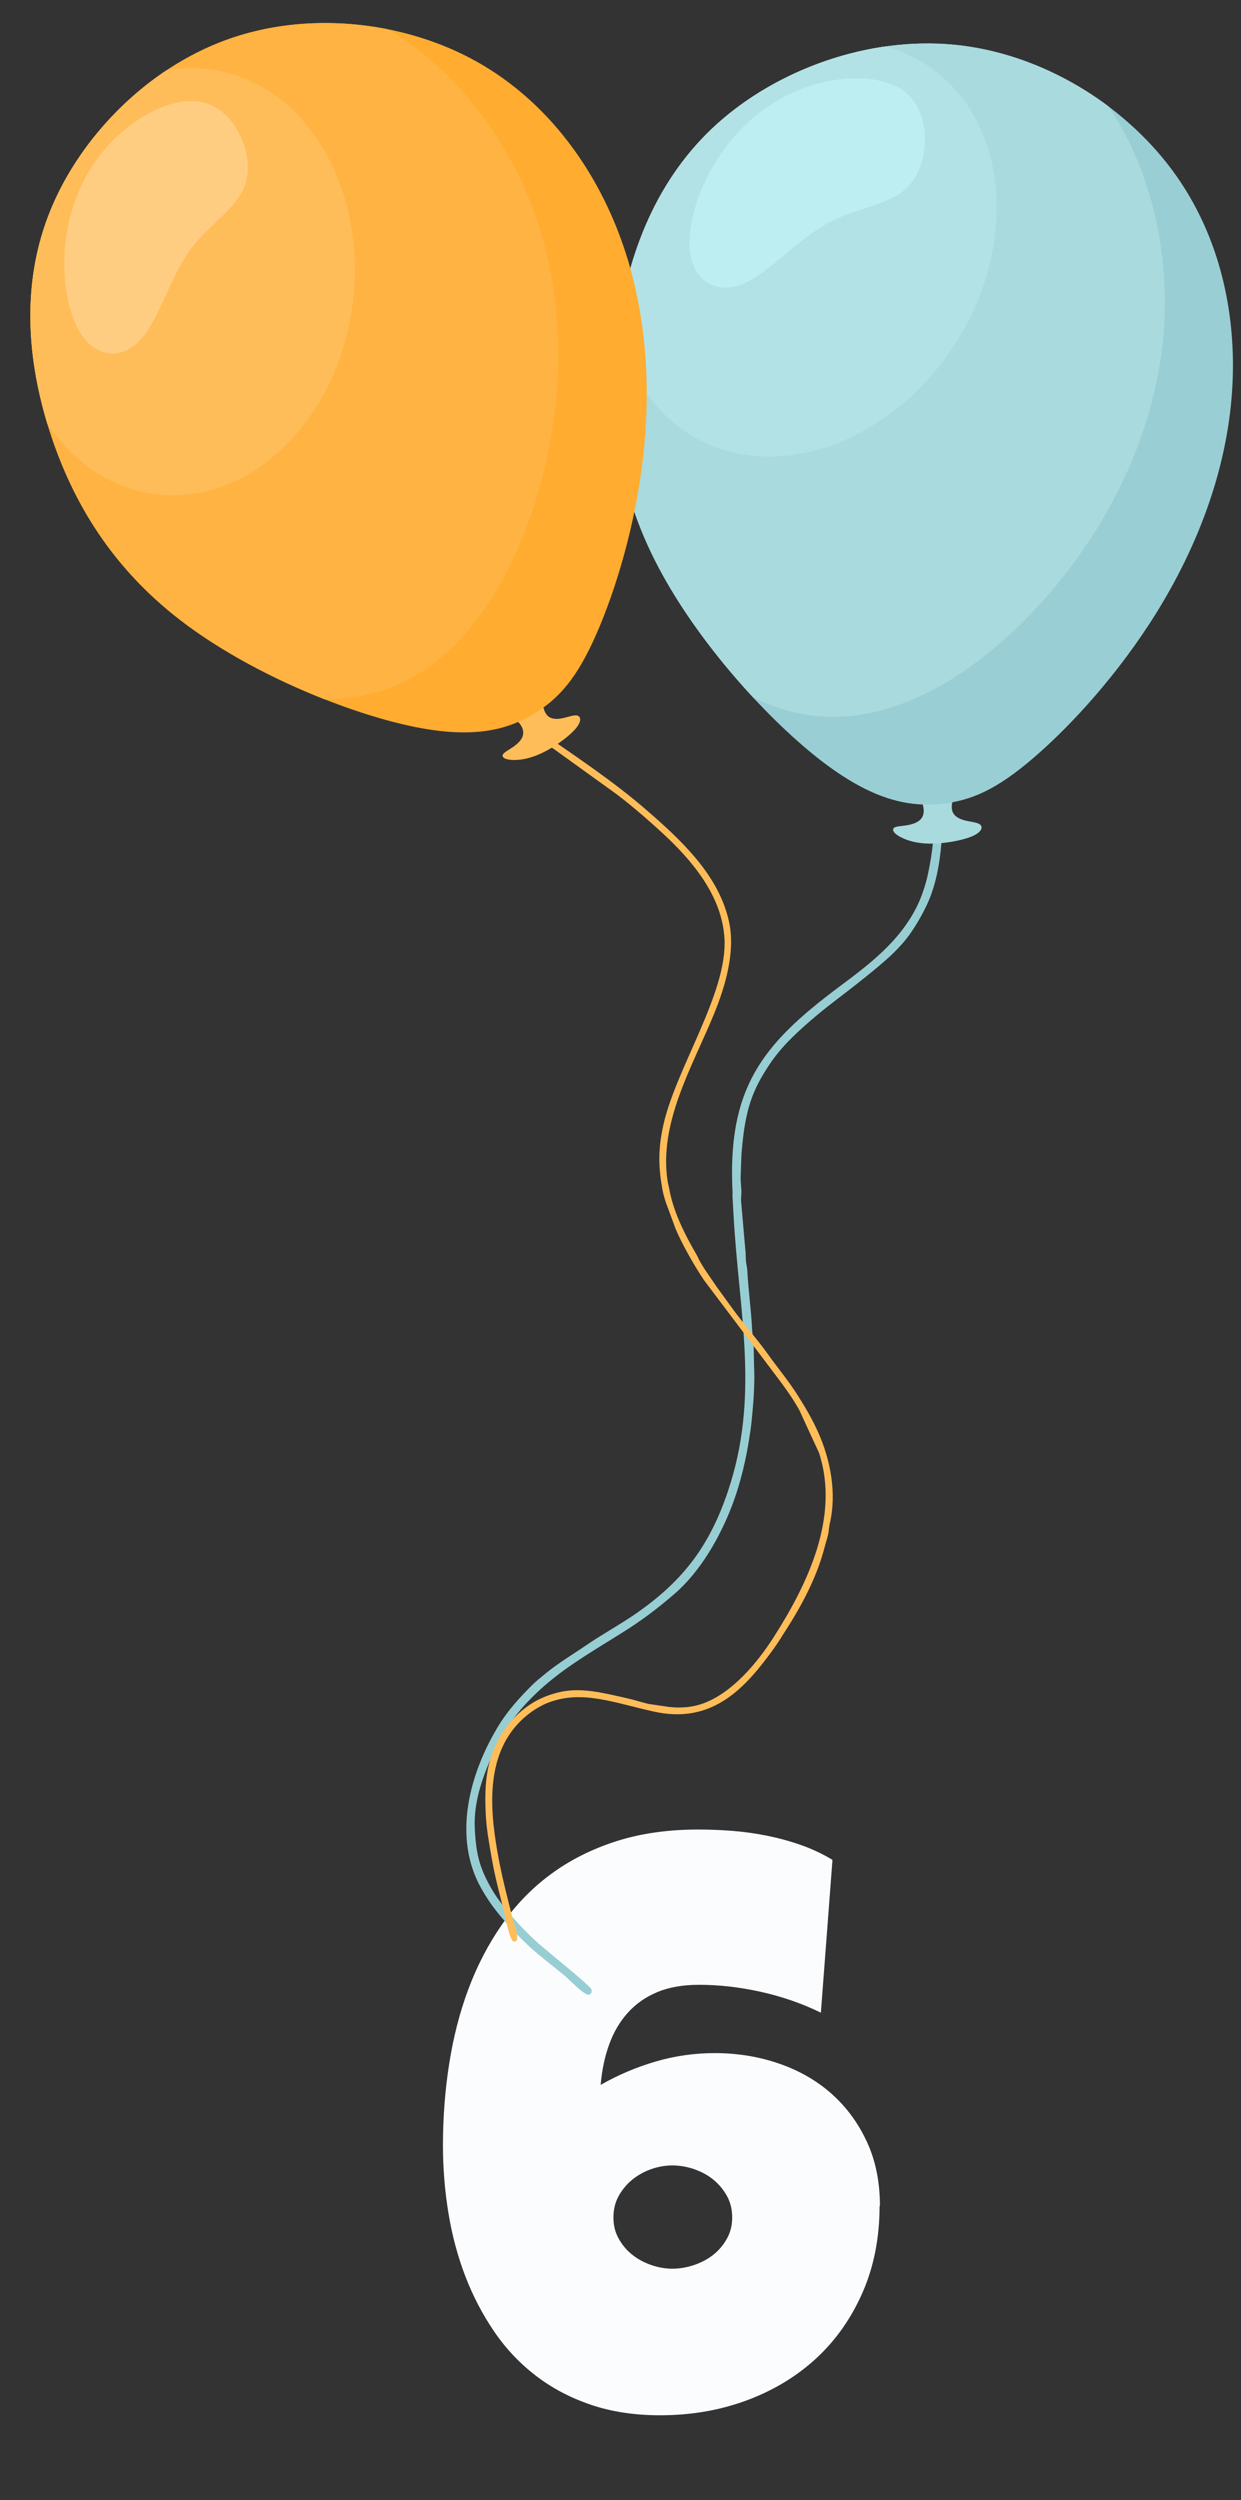 <svg id="_ÎÓÈ_1" xmlns="http://www.w3.org/2000/svg" viewBox="0 0 137 276" width="100%" height="100%" preserveAspectRatio="none"><rect x="0" y="0" width="137" height="276" fill="#333333" stroke="none"/><defs><style> .cls-1 { stroke: #ffbd59; } .cls-1, .cls-2 { fill: #ffbd59; } .cls-1, .cls-2, .cls-3, .cls-4, .cls-5, .cls-6, .cls-7, .cls-8, .cls-9, .cls-10 { fill-rule: evenodd; } .cls-1, .cls-3, .cls-4, .cls-5, .cls-6, .cls-7, .cls-8, .cls-9 { stroke-miterlimit: 22.93; stroke-width: .14px; } .cls-3 { fill: #99cfd4; stroke: #99cfd4; } .cls-4 { fill: #ffcd82; stroke: #ffcd82; } .cls-5 { fill: #a9dade; stroke: #a9dade; } .cls-6 { fill: #ffb342; stroke: #ffb342; } .cls-7 { fill: #bdeef2; stroke: #bdeef2; } .cls-11 { fill: #fbfcfe; } .cls-8 { fill: #b3e2e6; stroke: #b3e2e6; } .cls-9 { fill: #ffac30; stroke: #ffac30; } .cls-10 { fill: #97ced3; } </style></defs><path class="cls-11" d="M97.1,243.5c0,3.48-.61,6.64-1.84,9.48-1.23,2.84-2.92,5.27-5.07,7.28-2.16,2.01-4.72,3.58-7.69,4.69-2.97,1.11-6.18,1.67-9.63,1.67-2.83,0-5.37-.39-7.64-1.16s-4.3-1.84-6.08-3.21c-1.78-1.37-3.32-3-4.6-4.88s-2.35-3.93-3.19-6.12c-.84-2.2-1.46-4.52-1.86-6.98-.4-2.45-.6-4.94-.6-7.45,0-3.08.23-6.09.69-9.01.46-2.93,1.16-5.67,2.12-8.24.96-2.57,2.19-4.94,3.7-7.11,1.51-2.17,3.31-4.03,5.4-5.57,2.08-1.54,4.48-2.75,7.17-3.62,2.7-.87,5.73-1.31,9.1-1.31,1.23,0,2.48.05,3.77.15,1.28.1,2.57.28,3.85.54s2.53.6,3.75,1.03c1.21.43,2.36.97,3.45,1.63l-1.28,16.87c-2.03-1-4.22-1.76-6.57-2.29-2.36-.53-4.65-.79-6.87-.79-1.77,0-3.3.26-4.58.79-1.28.53-2.37,1.28-3.25,2.25-.89.97-1.58,2.13-2.08,3.49-.5,1.36-.82,2.86-.96,4.52,1.88-1.08,3.9-1.94,6.04-2.57,2.14-.63,4.32-.94,6.55-.94,2.51,0,4.88.39,7.11,1.16,2.23.77,4.16,1.88,5.8,3.34,1.64,1.46,2.94,3.23,3.9,5.31.96,2.08,1.43,4.44,1.43,7.07ZM80.83,244.79c0-.88-.19-1.68-.58-2.38-.39-.7-.89-1.3-1.5-1.8-.61-.5-1.32-.88-2.12-1.16-.8-.27-1.6-.41-2.4-.41s-1.58.14-2.35.41c-.77.27-1.46.66-2.08,1.16-.61.5-1.11,1.1-1.5,1.8-.39.7-.58,1.49-.58,2.38s.19,1.63.58,2.33c.39.7.88,1.29,1.5,1.78.61.49,1.31.86,2.08,1.13.77.27,1.56.41,2.35.41s1.6-.14,2.4-.41c.8-.27,1.51-.65,2.12-1.13.61-.49,1.11-1.08,1.5-1.78.39-.7.58-1.48.58-2.33Z"/><g><path class="cls-10" d="M80.85,131.83l.13,2.31c.59,10.8,2.93,19.99-.64,30.54-2.08,6.16-5.1,10.02-10.44,13.65-1.61,1.09-3.56,2.18-4.98,3.15-1.59,1.09-3.31,2.11-4.78,3.33-.51.42-.97.78-1.44,1.25-1.35,1.35-2.65,2.78-3.65,4.42-3.14,5.13-5.17,12.21-1.92,17.98.92,1.64,1.85,2.8,3.06,4.14.84.94,2.22,2.3,3.16,3.08l2.94,2.38c.47.35,2.12,2.16,2.69,2.13.32-.02.34-.3.33-.55-.01-.27-3.29-2.95-3.69-3.28l-1.35-1.13c-1.94-1.53-4.82-4.64-6-6.71-1.33-2.33-1.7-3.81-1.85-6.53-.17-3.05.83-5.73,1.98-8.38,1.83-4.23,5.12-7.39,8.84-9.92,4.53-3.07,6.8-3.91,11.25-7.77,2.85-2.47,4.98-6.22,6.3-9.66.97-2.54,1.62-5.27,2.05-8.31.11-.74.18-1.5.25-2.31.14-1.55.24-3.29.15-4.94l-.05-2.68c-.04-.48-.13-.66-.16-1.24-.11-2.22-.41-4.29-.53-6.49-.03-.55-.13-.68-.16-1.23-.02-.41-.02-.93-.08-1.32l-.45-5.17c-.02-.51.06-.68.03-1.24-.03-.43-.08-.92-.08-1.34l.09-2.54c.15-1.74.28-2.97.63-4.51.39-1.71,1.07-3.23,1.94-4.61.18-.28.32-.51.52-.81,1.41-2.13,3.36-3.87,5.29-5.49,1.46-1.22,3.04-2.36,4.53-3.55,1.02-.81,1.96-1.56,2.95-2.43.94-.82,1.92-1.81,2.64-2.8.76-1.06,1.38-2.13,1.95-3.32,1.92-4.03,1.9-9.67,1.63-14.43-.02-.32-.29-.34-.54-.33h-.01c-.39.02-.33.34-.32.73,0,.41-.06.51-.03.99l.05,4.19c.02,1.9-.31,3.9-.69,5.64-.22,1-.68,2.34-1.11,3.23-1.93,3.95-5.23,6.44-8.65,8.99-8.52,6.36-12.39,11.21-11.75,22.88Z"/><g><path class="cls-5" d="M101.03,86.89c.2.41.72,1.26.92,1.97.2.71.08,1.27-.28,1.65-.36.37-.95.56-1.54.66-.6.1-1.21.1-1.4.28-.19.17.03.52.68.87.65.36,1.73.72,3.22.74,1.5.02,3.41-.32,4.5-.74,1.08-.42,1.33-.94,1.06-1.21-.27-.27-1.07-.31-1.74-.49-.67-.18-1.2-.5-1.38-1.05-.18-.56,0-1.36.37-2,.36-.64.9-1.13.52-1.25-.39-.11-1.7.15-2.98.2-1.28.05-2.52-.12-2.82-.15-.31-.03.31.09.56.12.25.03.12-.01.32.39Z"/><path class="cls-3" d="M103.75,88.68c-3.43.31-7.45-.36-13.36-5-5.9-4.64-13.69-13.25-18.03-21.85-4.34-8.59-5.23-17.17-4.08-25.56,1.14-8.39,4.32-16.59,10.92-22.54,6.6-5.95,16.63-9.66,26.16-8.72,9.54.93,18.58,6.5,24.01,13.84,5.43,7.34,7.24,16.46,6.52,25.06-.72,8.6-3.96,16.69-8.22,23.59-4.26,6.89-9.54,12.6-13.6,16.09-4.06,3.49-6.9,4.78-10.34,5.09Z"/><path class="cls-5" d="M83.22,76.97c-4.1-4.41-8.15-9.77-10.85-15.14-4.34-8.59-5.23-17.17-4.08-25.56,1.14-8.39,4.32-16.59,10.92-22.54,6.6-5.95,16.63-9.66,26.16-8.72,6.12.6,12.04,3.11,16.94,6.77.16.24.33.49.49.74,3.97,6.2,6.36,15.11,5.57,24.43-.8,9.32-4.78,19.05-11.75,27.53-6.97,8.47-16.92,15.68-26.92,14.44-2.17-.27-4.35-.94-6.47-1.95Z"/><path class="cls-8" d="M68.42,35.37c1.25-8.07,4.43-15.9,10.79-21.64,4.85-4.37,11.54-7.53,18.53-8.53,1.55.42,3.05,1.08,4.44,1.98,8.98,5.8,10.4,19.59,3.16,30.8-7.24,11.21-20.39,15.59-29.37,9.79-4.23-2.73-6.78-7.23-7.54-12.4Z"/><path class="cls-7" d="M89.03,9.69c-4.13,1.45-7.52,4.35-9.81,7.96-2.29,3.61-3.48,7.93-2.88,10.72.6,2.79,2.99,4.06,5.75,2.87,2.76-1.19,5.89-4.84,9.31-6.7,3.42-1.85,7.14-1.91,9.1-4.32,1.96-2.41,2.18-7.18-.15-9.57-2.32-2.39-7.19-2.4-11.32-.95Z"/></g></g><g><g><path class="cls-1" d="M55.68,78.36c.34.27,1.16.81,1.64,1.35.48.54.61,1.09.45,1.57-.15.48-.6.89-1.08,1.23-.49.34-1.02.6-1.12.83-.1.23.24.44.96.48.72.04,1.83-.09,3.15-.7,1.33-.61,2.87-1.71,3.65-2.54.77-.83.78-1.39.42-1.51-.36-.13-1.07.18-1.73.3-.66.12-1.27.07-1.66-.35-.39-.42-.56-1.2-.52-1.92.05-.72.32-1.38-.07-1.31-.39.06-1.43.85-2.53,1.43-1.1.58-2.26.95-2.55,1.06-.28.11.31-.06.55-.13.23-.07.1-.06.44.21Z"/><path class="cls-9" d="M58.83,78.78c-2.89,1.72-6.71,2.82-13.86,1.22-7.15-1.6-17.63-5.9-25.07-11.64-7.44-5.74-11.83-12.91-14.35-20.77-2.52-7.86-3.18-16.42.12-24.44,3.3-8.02,10.57-15.5,19.35-18.69,8.79-3.19,19.09-2.1,26.96,2.07,7.87,4.18,13.3,11.44,16.29,19.31,2.99,7.87,3.54,16.36,2.7,24.22-.85,7.86-3.09,15.1-5.19,19.89-2.1,4.78-4.06,7.11-6.95,8.83Z"/><path class="cls-6" d="M35.83,77.12c-5.46-2.15-11.29-5.17-15.92-8.75-7.44-5.74-11.83-12.91-14.35-20.77-2.52-7.86-3.18-16.42.12-24.44,3.3-8.02,10.57-15.5,19.35-18.69,5.64-2.05,11.91-2.33,17.76-1.17.25.14.49.29.74.44,6.11,3.79,11.96,10.62,15.19,19.16,3.22,8.54,3.82,18.78,1.25,29.17-2.57,10.39-8.29,20.92-17.61,24.05-2.03.68-4.22,1.01-6.52,1.01Z"/><path class="cls-1" d="M5.28,46.74c-2.3-7.63-2.8-15.86.39-23.59,2.42-5.89,6.98-11.48,12.71-15.31,1.55-.28,3.14-.34,4.74-.13,10.35,1.32,17.4,12.87,15.75,25.78-1.65,12.91-11.38,22.31-21.73,20.99-4.87-.62-9.01-3.51-11.86-7.74Z"/><path class="cls-4" d="M12.61,15.46c-3.02,3.01-4.79,6.99-5.29,11.13-.5,4.14.27,8.44,1.98,10.65,1.7,2.2,4.34,2.31,6.27.1,1.93-2.21,3.14-6.74,5.37-9.81,2.23-3.07,5.48-4.68,6.19-7.63.71-2.95-1.11-7.24-4.16-8.36-3.05-1.12-7.34.92-10.36,3.93Z"/></g><path class="cls-2" d="M58.34,80.43c-.09.41.32.57.67.81.35.24.6.41.94.64.64.44,1.27.84,1.87,1.29l5.43,3.91c1.88,1.31,4.18,3.32,5.87,4.87,3.32,3.06,6.59,6.95,6.86,11.66.34,6.01-5.33,14.27-6.74,20.54-.64,2.84-.52,4.84-.13,7.06.1.55.22.99.39,1.5l1.04,2.83c.68,1.69,2.19,4.33,3.21,5.82l7.57,10.04c1.02,1.35,2.09,2.75,2.92,4.26l2.18,4.73c2.31,7.08-1.29,14.52-5,20.32-1.83,2.87-4.58,6.14-7.74,7.31-1.1.41-2.35.57-3.81.41l-2.25-.33c-.81-.18-1.46-.42-2.36-.62-2.39-.54-4.92-1.21-7.23-.74-.93.19-1.85.5-2.68.93-2.46,1.28-4.63,3.82-5.42,7.3-.42,1.85-.38,3.83-.3,5.42.1,1.74.4,3.25.68,4.88.34,1.96.85,3.81,1.32,5.71.13.52.63,3.23,1.06,3.33.91.21.06-1.86-.09-2.49-.55-2.22-1.11-4.31-1.54-6.59-.91-4.83-1.58-10.82,2.01-14.83.92-1.03,2.2-1.97,3.47-2.45,3.68-1.4,7.02-.05,11.59.98,5.97,1.35,9.55-1.94,12.58-5.98.49-.65.97-1.3,1.42-2.01.23-.37.46-.74.69-1.09,1.66-2.59,3.24-5.56,4.09-8.6.16-.58.27-1.03.43-1.51v-.04s.11-.42.11-.42c.05-.34.05-.64.15-1.08.81-3.42.04-7.15-1.28-10.09-.65-1.44-1.38-2.7-2.23-4.04-1.03-1.63-2.24-3.07-3.36-4.64-1.23-1.72-2.67-3.3-3.9-5.02l-1.7-2.34c-.65-.99-1.35-1.89-1.92-2.93-.12-.22-.12-.28-.24-.5-1.36-2.35-2.65-4.84-3.12-7.55-.05-.26-.1-.38-.14-.64-1.03-6.51,2.75-12.74,5.11-18.51,1.26-3.07,2.38-6.9,1.66-10.19-1.12-5.13-5.23-8.95-9.02-12.25-3.8-3.31-8.04-6.08-12.16-8.97-.21-.15-.84-.68-.97-.12Z"/></g></svg>